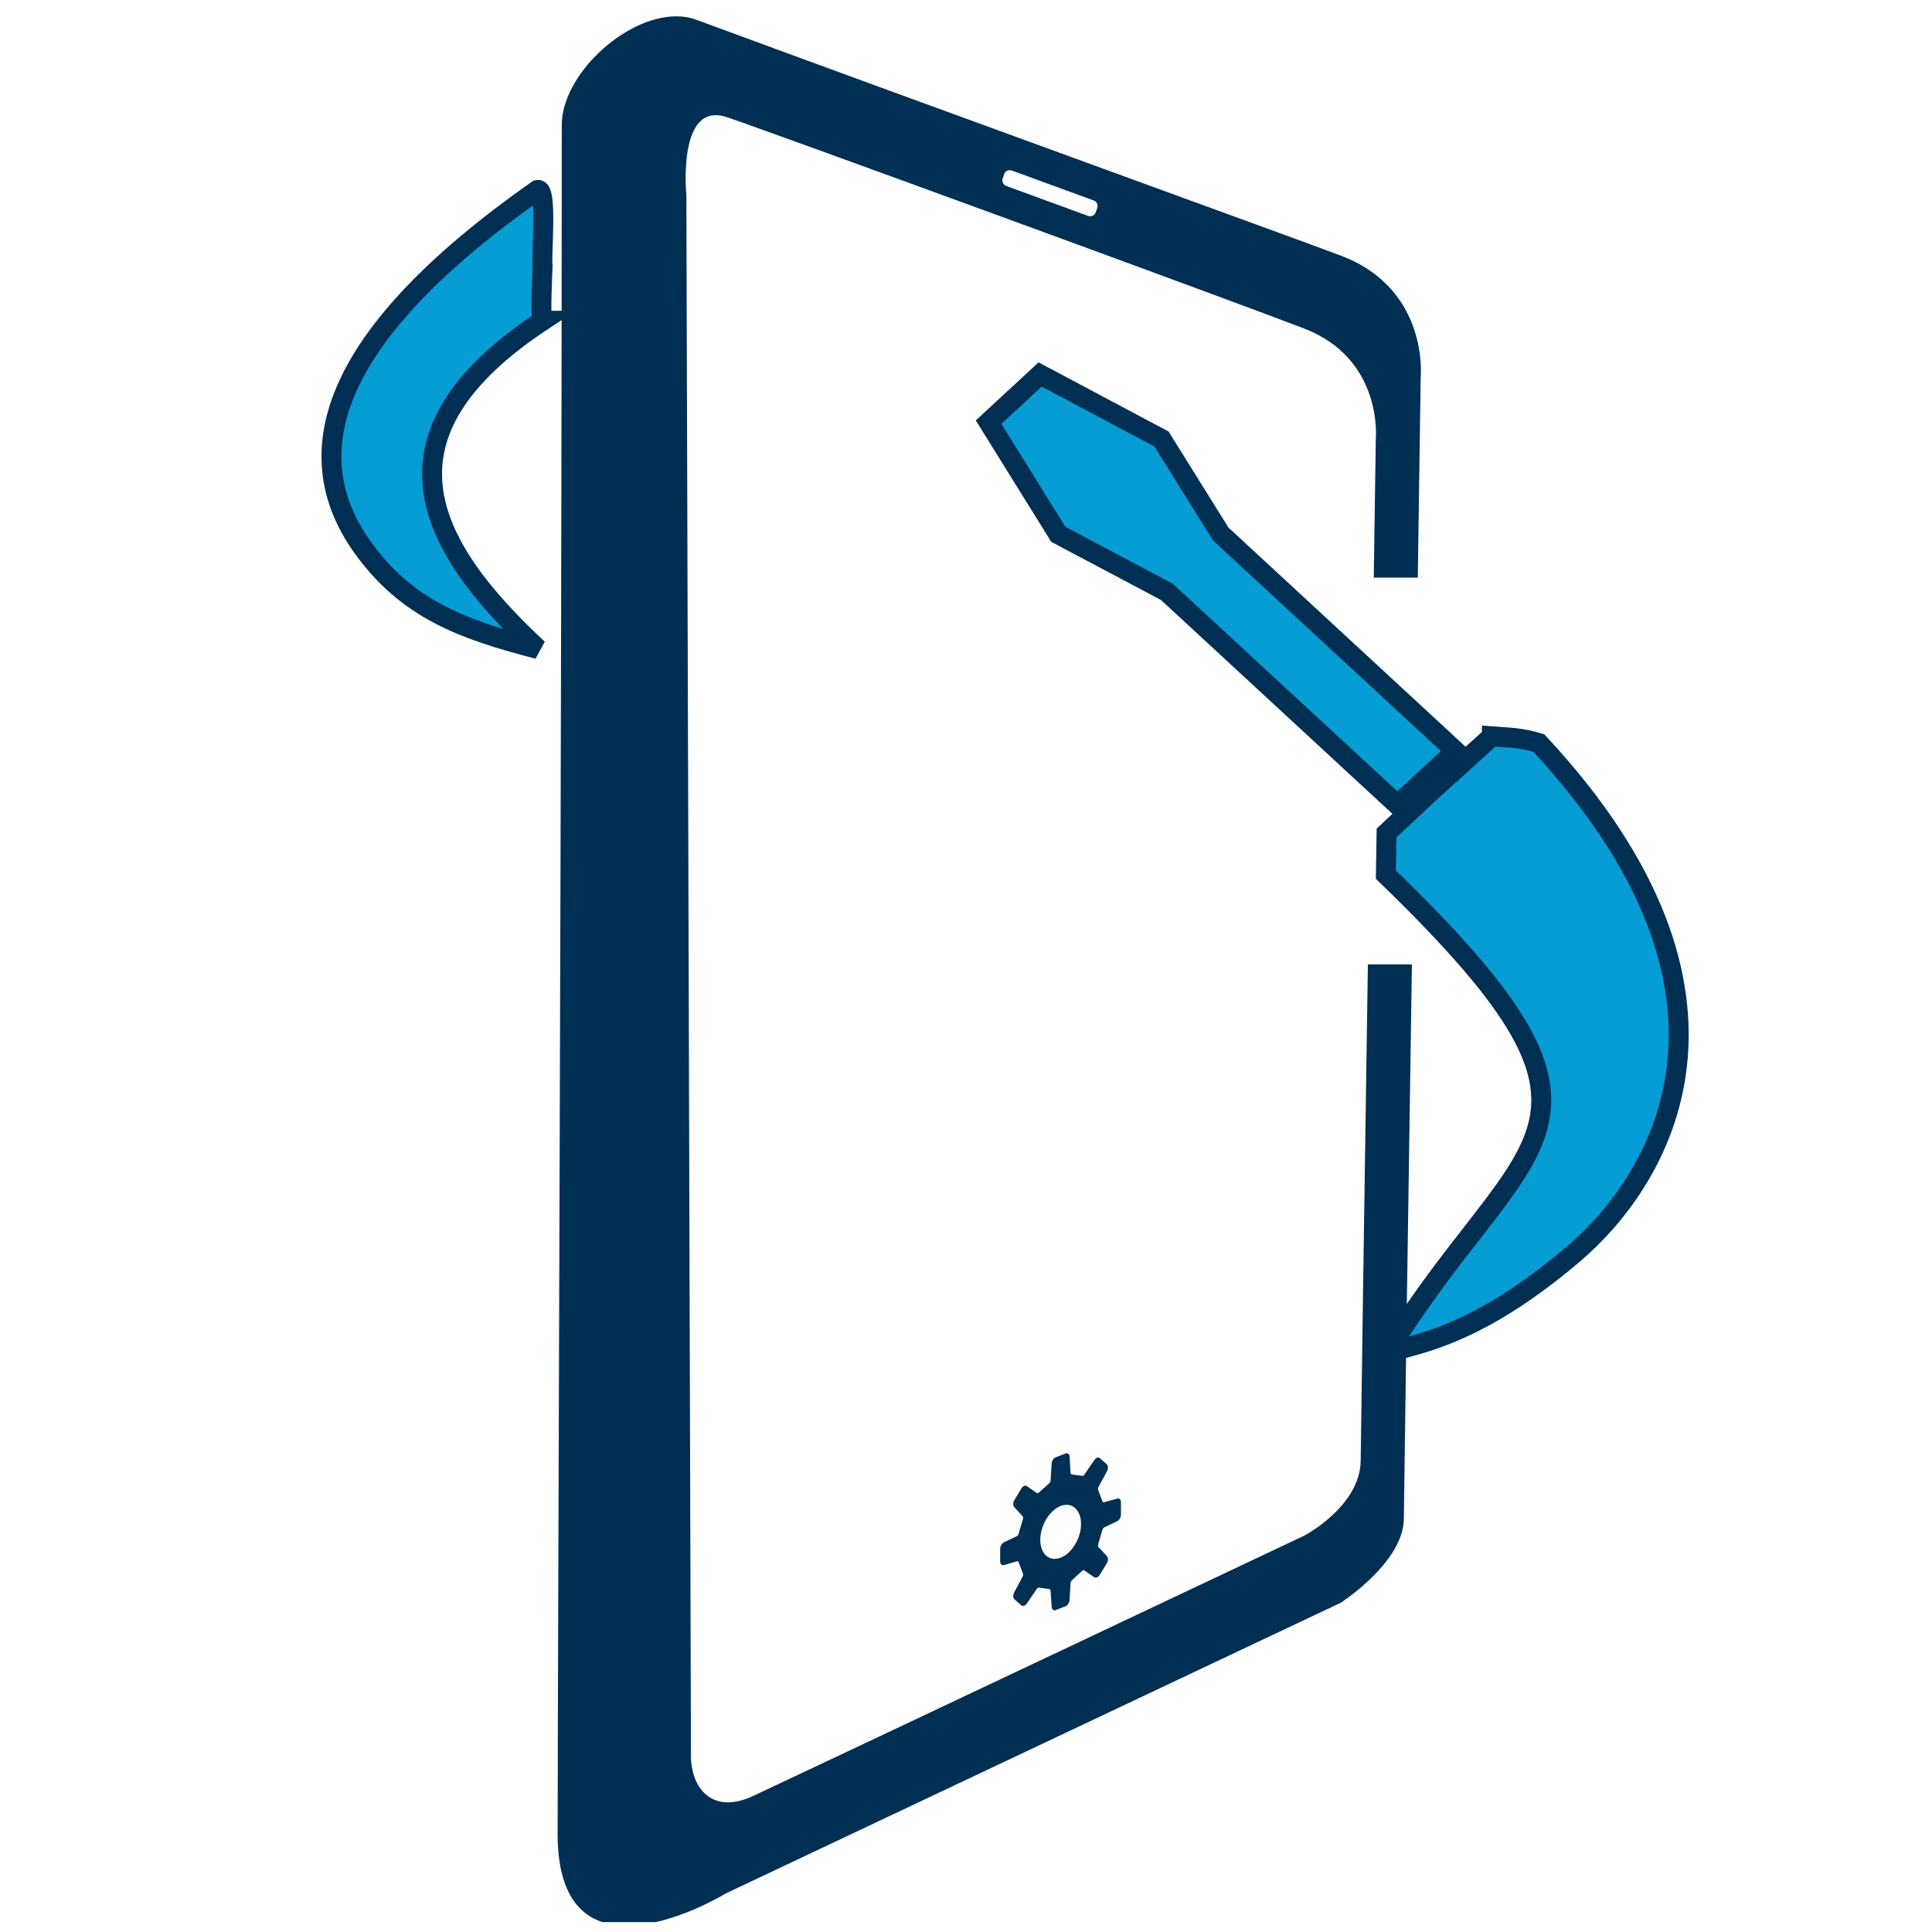 <svg xmlns:inkscape="http://www.inkscape.org/namespaces/inkscape" xmlns:sodipodi="http://sodipodi.sourceforge.net/DTD/sodipodi-0.dtd" xmlns="http://www.w3.org/2000/svg" xmlns:svg="http://www.w3.org/2000/svg" width="512" height="512" viewBox="0 0 135.467 135.467" id="svg1" inkscape:export-filename="favicon.webp" inkscape:export-xdpi="96" inkscape:export-ydpi="96"><defs id="defs1"><clipPath id="33fa694d43"><path d="M 75,23.398 H 95 V 66.859 H 75 Z m 0,0" clip-rule="nonzero" id="path1012"></path></clipPath></defs><g inkscape:label="Camada 1" inkscape:groupmode="layer" id="layer1"><g id="g210" transform="matrix(3.353,0,0,3.353,-133.181,-762.749)" style="display:inline"><g id="g203" style="stroke:none;stroke-opacity:1" transform="translate(14.143,-10.183)"><g clip-path="url(#33fa694d43)" id="g199" transform="matrix(0.917,0,0,0.917,-31.608,216.551)" style="fill:#002f54;fill-opacity:1;stroke:none;stroke-opacity:1"><path fill="#002f54" d="m 77.762,23.398 c -1.172,0.016 -2.59,1.344 -2.59,2.48 0,13.305 -0.094,35.281 -0.094,38.98 0,3.699 3.84,1.344 3.84,1.344 l 14.016,-6.625 c 0,0 1.434,-0.918 1.441,-1.918 0.004,-0.484 0.09,-6.512 0.184,-12.641 h -1.004 c -0.082,5.445 -0.16,10.805 -0.164,11.305 -0.004,1.055 -1.289,1.723 -1.289,1.723 0,0 -11.613,5.492 -12.562,5.934 -0.945,0.445 -1.422,-0.188 -1.422,-0.914 0,-0.727 -0.105,-35.598 -0.105,-35.598 0,0 -0.215,-2.156 0.926,-1.77 1.168,0.398 11.367,4.129 13.164,4.82 1.793,0.691 1.633,2.492 1.633,2.492 0,0 -0.02,1.391 -0.047,3.188 h 1.004 c 0.039,-2.652 0.066,-4.559 0.066,-4.559 0,0 0.207,-2.02 -1.824,-2.785 -1.086,-0.41 -9.438,-3.438 -14.688,-5.375 -0.152,-0.059 -0.316,-0.082 -0.484,-0.082 z m 7.621,3.508 c 0.016,0 0.031,0.004 0.051,0.008 l 1.871,0.684 c 0.07,0.027 0.102,0.102 0.078,0.172 l -0.035,0.102 c -0.027,0.066 -0.102,0.102 -0.172,0.078 l -1.871,-0.684 c -0.066,-0.027 -0.102,-0.102 -0.078,-0.172 l 0.035,-0.102 c 0.02,-0.051 0.066,-0.082 0.121,-0.086 z m 0,0" fill-opacity="1" fill-rule="nonzero" id="path199" style="fill:#002f54;fill-opacity:1;stroke:none;stroke-opacity:1"></path></g><path fill="#002f54" d="m 48.939,269.477 c 0.047,-0.021 0.079,-0.082 0.079,-0.14 v -0.258 c 0,-0.057 -0.032,-0.089 -0.079,-0.075 l -0.269,0.075 c -0.018,0.008 -0.032,0 -0.039,-0.018 l -0.09,-0.24 c -0.004,-0.013 -0.004,-0.039 0.007,-0.061 l 0.179,-0.329 c 0.029,-0.054 0.025,-0.118 -0.007,-0.147 l -0.143,-0.125 c -0.032,-0.029 -0.082,-0.01 -0.115,0.039 l -0.208,0.304 c -0.011,0.018 -0.029,0.029 -0.047,0.026 l -0.215,-0.029 c -0.014,0 -0.025,-0.016 -0.029,-0.036 l -0.018,-0.337 c -0.004,-0.054 -0.043,-0.083 -0.086,-0.065 l -0.204,0.079 c -0.047,0.018 -0.082,0.075 -0.086,0.132 l -0.022,0.351 c 0,0.021 -0.011,0.047 -0.029,0.061 l -0.215,0.193 c -0.014,0.013 -0.032,0.018 -0.047,0.01 l -0.204,-0.143 c -0.036,-0.026 -0.086,-0.003 -0.118,0.05 l -0.143,0.24 c -0.032,0.05 -0.032,0.114 -0.004,0.147 l 0.175,0.193 c 0.011,0.016 0.014,0.036 0.007,0.057 l -0.09,0.304 c -0.004,0.026 -0.022,0.043 -0.036,0.054 l -0.272,0.129 c -0.043,0.021 -0.079,0.083 -0.079,0.14 v 0.258 c 0,0.057 0.036,0.089 0.079,0.079 l 0.272,-0.079 c 0.014,-0.003 0.032,0.003 0.036,0.021 l 0.09,0.236 c 0.007,0.018 0.004,0.043 -0.007,0.061 l -0.175,0.329 c -0.029,0.057 -0.029,0.118 0.004,0.147 l 0.143,0.125 c 0.032,0.029 0.082,0.01 0.118,-0.039 l 0.204,-0.301 c 0.014,-0.021 0.032,-0.032 0.047,-0.029 l 0.215,0.029 c 0.018,0.003 0.029,0.018 0.029,0.039 l 0.022,0.333 c 0.004,0.054 0.039,0.086 0.086,0.068 l 0.204,-0.079 c 0.043,-0.018 0.082,-0.075 0.086,-0.136 l 0.018,-0.347 c 0.004,-0.026 0.014,-0.047 0.029,-0.061 l 0.215,-0.197 c 0.018,-0.016 0.036,-0.018 0.047,-0.008 l 0.208,0.143 c 0.032,0.021 0.082,0 0.115,-0.054 l 0.143,-0.236 c 0.032,-0.054 0.036,-0.118 0.007,-0.15 l -0.179,-0.193 c -0.011,-0.01 -0.011,-0.032 -0.007,-0.057 l 0.09,-0.304 c 0.007,-0.021 0.022,-0.043 0.039,-0.05 z m -1.182,0.763 c -0.115,0.043 -0.218,0.029 -0.301,-0.039 -0.079,-0.072 -0.125,-0.19 -0.125,-0.337 0,-0.143 0.047,-0.297 0.125,-0.43 0.082,-0.132 0.186,-0.229 0.301,-0.276 0.115,-0.043 0.222,-0.029 0.301,0.043 0.082,0.072 0.125,0.19 0.125,0.333 0,0.143 -0.043,0.297 -0.125,0.43 -0.079,0.132 -0.186,0.233 -0.301,0.276 z m 0,0" fill-opacity="1" fill-rule="nonzero" id="path200" style="stroke:none;stroke-width:0.917;stroke-opacity:1"></path><path fill="#069cd4" d="m 36.921,244.373 c -3.613,2.385 -2.467,4.656 -0.093,6.865 -1.604,-0.415 -2.761,-0.845 -3.689,-2.156 -1.393,-1.98 -0.612,-4.43 3.678,-7.445 0.215,-0.05 0.072,1.418 0.107,1.59 0,0 -0.054,1.124 -0.004,1.146 z m 0,0" fill-opacity="1" fill-rule="nonzero" id="path201" style="stroke:#002f54;stroke-width:0.417;stroke-dasharray:none;stroke-opacity:1"></path><path fill="#069cd4" d="m 56.775,253.065 -1.275,1.153 -0.928,0.867 -0.014,0.87 c 5.712,5.522 2.736,5.35 -0.154,10.299 -0.036,-0.634 1.268,0.032 4.083,-2.371 1.816,-1.547 4.186,-5.4 -0.731,-10.679 -0.38,-0.114 -0.591,-0.111 -0.981,-0.14 z m 0,0" fill-opacity="1" fill-rule="nonzero" id="path202" style="stroke:#002f54;stroke-width:0.417;stroke-dasharray:none;stroke-opacity:1"></path><path fill="#069cd4" d="m 49.978,250.042 -2.27,-1.203 -1.458,-2.346 1.078,-0.996 2.539,1.35 1.236,1.984 4.913,4.541 -1.218,1.124 z m 0,0" fill-opacity="1" fill-rule="nonzero" id="path203" style="stroke:#002f54;stroke-width:0.417;stroke-dasharray:none;stroke-opacity:1"></path></g></g></g></svg>